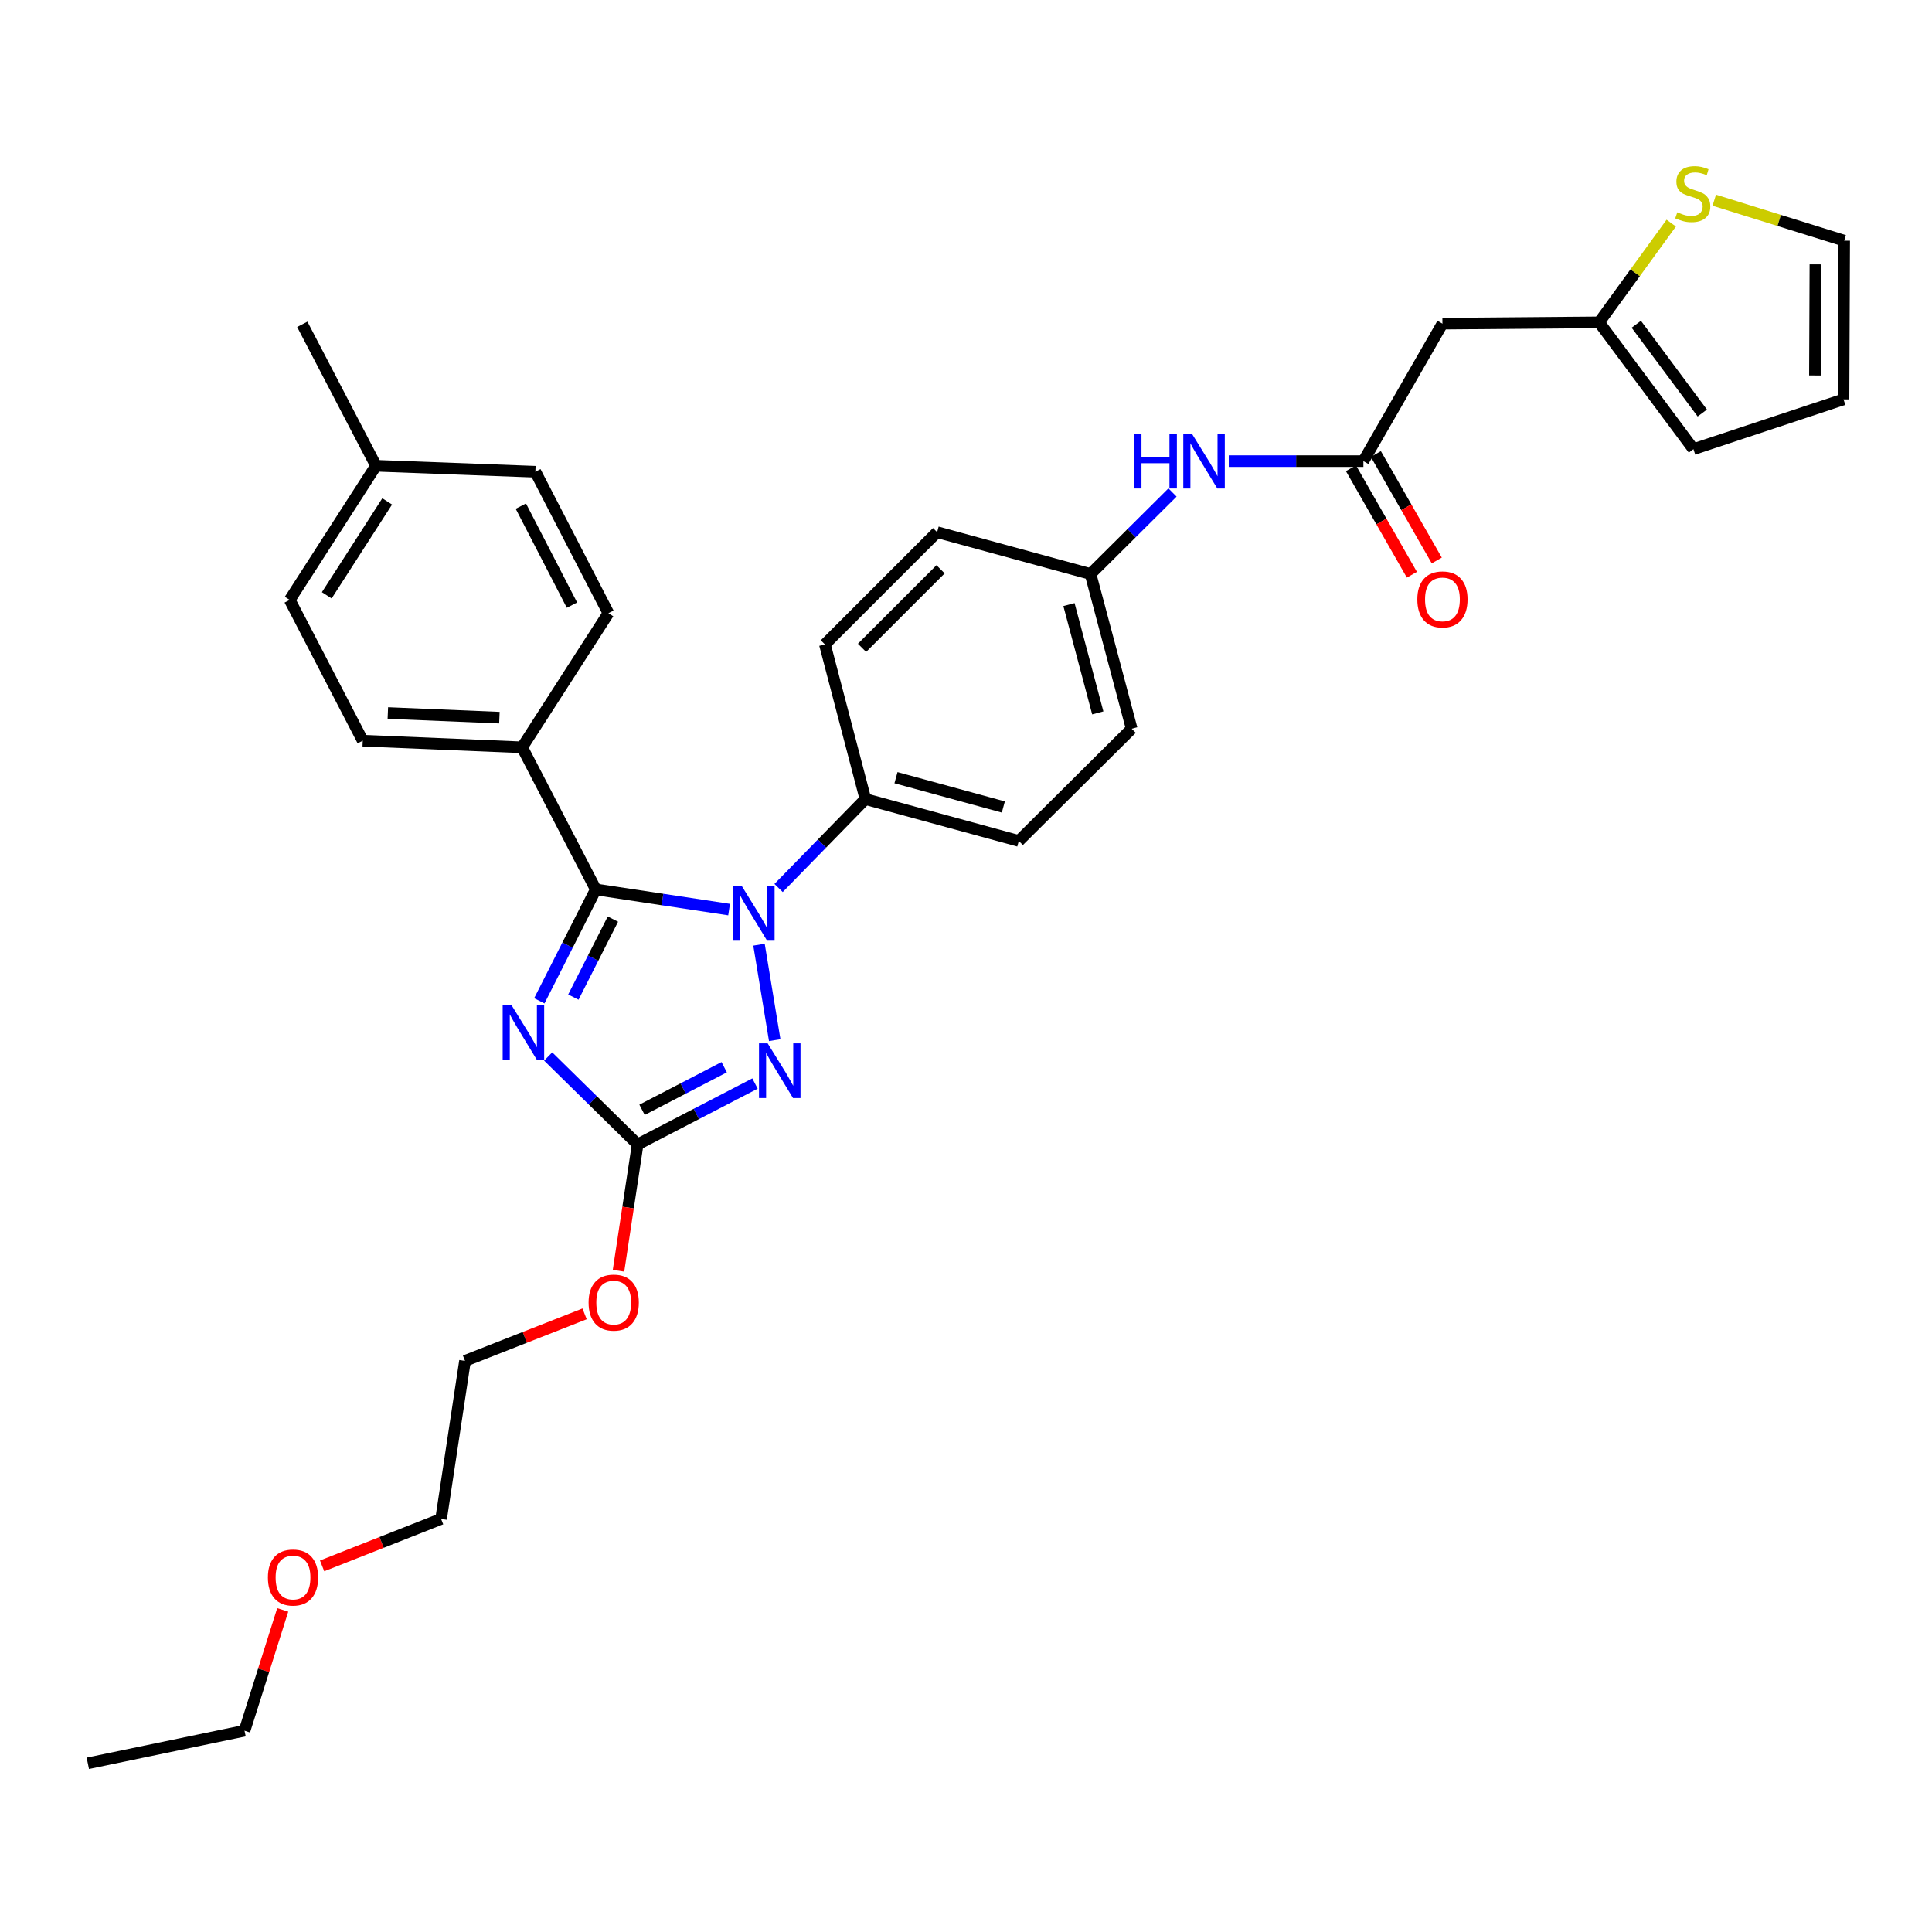 <?xml version='1.0' encoding='iso-8859-1'?>
<svg version='1.1' baseProfile='full'
              xmlns='http://www.w3.org/2000/svg'
                      xmlns:rdkit='http://www.rdkit.org/xml'
                      xmlns:xlink='http://www.w3.org/1999/xlink'
                  xml:space='preserve'
width='1000px' height='1000px' viewBox='0 0 1000 1000'>
<!-- END OF HEADER -->
<rect style='opacity:1.0;fill:#FFFFFF;stroke:none' width='1000' height='1000' x='0' y='0'> </rect>
<path class='bond-1' d='M 279.151,518.024 L 293.767,489.197' style='fill:none;fill-rule:evenodd;stroke:#0000FF;stroke-width:6px;stroke-linecap:butt;stroke-linejoin:miter;stroke-opacity:1' />
<path class='bond-1' d='M 293.767,489.197 L 308.383,460.37' style='fill:none;fill-rule:evenodd;stroke:#000000;stroke-width:6px;stroke-linecap:butt;stroke-linejoin:miter;stroke-opacity:1' />
<path class='bond-1' d='M 296.777,516.09 L 307.008,495.911' style='fill:none;fill-rule:evenodd;stroke:#0000FF;stroke-width:6px;stroke-linecap:butt;stroke-linejoin:miter;stroke-opacity:1' />
<path class='bond-1' d='M 307.008,495.911 L 317.24,475.732' style='fill:none;fill-rule:evenodd;stroke:#000000;stroke-width:6px;stroke-linecap:butt;stroke-linejoin:miter;stroke-opacity:1' />
<path class='bond-3' d='M 283.733,546.842 L 306.888,569.59' style='fill:none;fill-rule:evenodd;stroke:#0000FF;stroke-width:6px;stroke-linecap:butt;stroke-linejoin:miter;stroke-opacity:1' />
<path class='bond-3' d='M 306.888,569.59 L 330.042,592.337' style='fill:none;fill-rule:evenodd;stroke:#000000;stroke-width:6px;stroke-linecap:butt;stroke-linejoin:miter;stroke-opacity:1' />
<path class='bond-0' d='M 377.378,470.805 L 342.881,465.587' style='fill:none;fill-rule:evenodd;stroke:#0000FF;stroke-width:6px;stroke-linecap:butt;stroke-linejoin:miter;stroke-opacity:1' />
<path class='bond-0' d='M 342.881,465.587 L 308.383,460.37' style='fill:none;fill-rule:evenodd;stroke:#000000;stroke-width:6px;stroke-linecap:butt;stroke-linejoin:miter;stroke-opacity:1' />
<path class='bond-6' d='M 402.993,459.628 L 425.466,436.616' style='fill:none;fill-rule:evenodd;stroke:#0000FF;stroke-width:6px;stroke-linecap:butt;stroke-linejoin:miter;stroke-opacity:1' />
<path class='bond-6' d='M 425.466,436.616 L 447.939,413.604' style='fill:none;fill-rule:evenodd;stroke:#000000;stroke-width:6px;stroke-linecap:butt;stroke-linejoin:miter;stroke-opacity:1' />
<path class='bond-32' d='M 392.858,488.965 L 400.994,538.378' style='fill:none;fill-rule:evenodd;stroke:#0000FF;stroke-width:6px;stroke-linecap:butt;stroke-linejoin:miter;stroke-opacity:1' />
<path class='bond-8' d='M 308.383,460.37 L 270.245,386.814' style='fill:none;fill-rule:evenodd;stroke:#000000;stroke-width:6px;stroke-linecap:butt;stroke-linejoin:miter;stroke-opacity:1' />
<path class='bond-2' d='M 390.786,560.835 L 360.414,576.586' style='fill:none;fill-rule:evenodd;stroke:#0000FF;stroke-width:6px;stroke-linecap:butt;stroke-linejoin:miter;stroke-opacity:1' />
<path class='bond-2' d='M 360.414,576.586 L 330.042,592.337' style='fill:none;fill-rule:evenodd;stroke:#000000;stroke-width:6px;stroke-linecap:butt;stroke-linejoin:miter;stroke-opacity:1' />
<path class='bond-2' d='M 374.84,552.381 L 353.579,563.407' style='fill:none;fill-rule:evenodd;stroke:#0000FF;stroke-width:6px;stroke-linecap:butt;stroke-linejoin:miter;stroke-opacity:1' />
<path class='bond-2' d='M 353.579,563.407 L 332.319,574.432' style='fill:none;fill-rule:evenodd;stroke:#000000;stroke-width:6px;stroke-linecap:butt;stroke-linejoin:miter;stroke-opacity:1' />
<path class='bond-19' d='M 330.042,592.337 L 325.089,625.041' style='fill:none;fill-rule:evenodd;stroke:#000000;stroke-width:6px;stroke-linecap:butt;stroke-linejoin:miter;stroke-opacity:1' />
<path class='bond-19' d='M 325.089,625.041 L 320.136,657.744' style='fill:none;fill-rule:evenodd;stroke:#FF0000;stroke-width:6px;stroke-linecap:butt;stroke-linejoin:miter;stroke-opacity:1' />
<path class='bond-4' d='M 705.696,238.681 L 670.853,238.681' style='fill:none;fill-rule:evenodd;stroke:#000000;stroke-width:6px;stroke-linecap:butt;stroke-linejoin:miter;stroke-opacity:1' />
<path class='bond-4' d='M 670.853,238.681 L 636.01,238.681' style='fill:none;fill-rule:evenodd;stroke:#0000FF;stroke-width:6px;stroke-linecap:butt;stroke-linejoin:miter;stroke-opacity:1' />
<path class='bond-5' d='M 705.696,238.681 L 746.606,167.526' style='fill:none;fill-rule:evenodd;stroke:#000000;stroke-width:6px;stroke-linecap:butt;stroke-linejoin:miter;stroke-opacity:1' />
<path class='bond-13' d='M 699.253,242.368 L 715.022,269.921' style='fill:none;fill-rule:evenodd;stroke:#000000;stroke-width:6px;stroke-linecap:butt;stroke-linejoin:miter;stroke-opacity:1' />
<path class='bond-13' d='M 715.022,269.921 L 730.79,297.474' style='fill:none;fill-rule:evenodd;stroke:#FF0000;stroke-width:6px;stroke-linecap:butt;stroke-linejoin:miter;stroke-opacity:1' />
<path class='bond-13' d='M 712.139,234.994 L 727.907,262.547' style='fill:none;fill-rule:evenodd;stroke:#000000;stroke-width:6px;stroke-linecap:butt;stroke-linejoin:miter;stroke-opacity:1' />
<path class='bond-13' d='M 727.907,262.547 L 743.675,290.1' style='fill:none;fill-rule:evenodd;stroke:#FF0000;stroke-width:6px;stroke-linecap:butt;stroke-linejoin:miter;stroke-opacity:1' />
<path class='bond-7' d='M 746.606,167.526 L 827.7,166.849' style='fill:none;fill-rule:evenodd;stroke:#000000;stroke-width:6px;stroke-linecap:butt;stroke-linejoin:miter;stroke-opacity:1' />
<path class='bond-15' d='M 447.939,413.604 L 527.326,435.271' style='fill:none;fill-rule:evenodd;stroke:#000000;stroke-width:6px;stroke-linecap:butt;stroke-linejoin:miter;stroke-opacity:1' />
<path class='bond-15' d='M 463.756,402.531 L 519.327,417.699' style='fill:none;fill-rule:evenodd;stroke:#000000;stroke-width:6px;stroke-linecap:butt;stroke-linejoin:miter;stroke-opacity:1' />
<path class='bond-16' d='M 447.939,413.604 L 426.964,333.533' style='fill:none;fill-rule:evenodd;stroke:#000000;stroke-width:6px;stroke-linecap:butt;stroke-linejoin:miter;stroke-opacity:1' />
<path class='bond-9' d='M 827.7,166.849 L 846.366,141.167' style='fill:none;fill-rule:evenodd;stroke:#000000;stroke-width:6px;stroke-linecap:butt;stroke-linejoin:miter;stroke-opacity:1' />
<path class='bond-9' d='M 846.366,141.167 L 865.032,115.485' style='fill:none;fill-rule:evenodd;stroke:#CCCC00;stroke-width:6px;stroke-linecap:butt;stroke-linejoin:miter;stroke-opacity:1' />
<path class='bond-12' d='M 827.7,166.849 L 876.52,232.487' style='fill:none;fill-rule:evenodd;stroke:#000000;stroke-width:6px;stroke-linecap:butt;stroke-linejoin:miter;stroke-opacity:1' />
<path class='bond-12' d='M 846.935,167.835 L 881.109,213.781' style='fill:none;fill-rule:evenodd;stroke:#000000;stroke-width:6px;stroke-linecap:butt;stroke-linejoin:miter;stroke-opacity:1' />
<path class='bond-17' d='M 270.245,386.814 L 187.757,383.375' style='fill:none;fill-rule:evenodd;stroke:#000000;stroke-width:6px;stroke-linecap:butt;stroke-linejoin:miter;stroke-opacity:1' />
<path class='bond-17' d='M 258.49,371.465 L 200.748,369.057' style='fill:none;fill-rule:evenodd;stroke:#000000;stroke-width:6px;stroke-linecap:butt;stroke-linejoin:miter;stroke-opacity:1' />
<path class='bond-18' d='M 270.245,386.814 L 314.916,317.383' style='fill:none;fill-rule:evenodd;stroke:#000000;stroke-width:6px;stroke-linecap:butt;stroke-linejoin:miter;stroke-opacity:1' />
<path class='bond-11' d='M 887.305,103.624 L 920.925,114.097' style='fill:none;fill-rule:evenodd;stroke:#CCCC00;stroke-width:6px;stroke-linecap:butt;stroke-linejoin:miter;stroke-opacity:1' />
<path class='bond-11' d='M 920.925,114.097 L 954.545,124.57' style='fill:none;fill-rule:evenodd;stroke:#000000;stroke-width:6px;stroke-linecap:butt;stroke-linejoin:miter;stroke-opacity:1' />
<path class='bond-10' d='M 606.883,254.912 L 585.666,276.007' style='fill:none;fill-rule:evenodd;stroke:#0000FF;stroke-width:6px;stroke-linecap:butt;stroke-linejoin:miter;stroke-opacity:1' />
<path class='bond-10' d='M 585.666,276.007 L 564.45,297.101' style='fill:none;fill-rule:evenodd;stroke:#000000;stroke-width:6px;stroke-linecap:butt;stroke-linejoin:miter;stroke-opacity:1' />
<path class='bond-35' d='M 954.545,124.57 L 954.199,206.72' style='fill:none;fill-rule:evenodd;stroke:#000000;stroke-width:6px;stroke-linecap:butt;stroke-linejoin:miter;stroke-opacity:1' />
<path class='bond-35' d='M 939.647,136.83 L 939.405,194.335' style='fill:none;fill-rule:evenodd;stroke:#000000;stroke-width:6px;stroke-linecap:butt;stroke-linejoin:miter;stroke-opacity:1' />
<path class='bond-14' d='M 876.52,232.487 L 954.199,206.72' style='fill:none;fill-rule:evenodd;stroke:#000000;stroke-width:6px;stroke-linecap:butt;stroke-linejoin:miter;stroke-opacity:1' />
<path class='bond-21' d='M 527.326,435.271 L 585.754,377.189' style='fill:none;fill-rule:evenodd;stroke:#000000;stroke-width:6px;stroke-linecap:butt;stroke-linejoin:miter;stroke-opacity:1' />
<path class='bond-22' d='M 426.964,333.533 L 485.055,275.45' style='fill:none;fill-rule:evenodd;stroke:#000000;stroke-width:6px;stroke-linecap:butt;stroke-linejoin:miter;stroke-opacity:1' />
<path class='bond-22' d='M 446.175,335.319 L 486.838,294.661' style='fill:none;fill-rule:evenodd;stroke:#000000;stroke-width:6px;stroke-linecap:butt;stroke-linejoin:miter;stroke-opacity:1' />
<path class='bond-23' d='M 187.757,383.375 L 149.948,310.512' style='fill:none;fill-rule:evenodd;stroke:#000000;stroke-width:6px;stroke-linecap:butt;stroke-linejoin:miter;stroke-opacity:1' />
<path class='bond-24' d='M 314.916,317.383 L 277.107,244.174' style='fill:none;fill-rule:evenodd;stroke:#000000;stroke-width:6px;stroke-linecap:butt;stroke-linejoin:miter;stroke-opacity:1' />
<path class='bond-24' d='M 296.053,313.214 L 269.587,261.968' style='fill:none;fill-rule:evenodd;stroke:#000000;stroke-width:6px;stroke-linecap:butt;stroke-linejoin:miter;stroke-opacity:1' />
<path class='bond-27' d='M 302.586,680.055 L 271.635,692.22' style='fill:none;fill-rule:evenodd;stroke:#FF0000;stroke-width:6px;stroke-linecap:butt;stroke-linejoin:miter;stroke-opacity:1' />
<path class='bond-27' d='M 271.635,692.22 L 240.684,704.386' style='fill:none;fill-rule:evenodd;stroke:#000000;stroke-width:6px;stroke-linecap:butt;stroke-linejoin:miter;stroke-opacity:1' />
<path class='bond-20' d='M 564.45,297.101 L 485.055,275.45' style='fill:none;fill-rule:evenodd;stroke:#000000;stroke-width:6px;stroke-linecap:butt;stroke-linejoin:miter;stroke-opacity:1' />
<path class='bond-33' d='M 564.45,297.101 L 585.754,377.189' style='fill:none;fill-rule:evenodd;stroke:#000000;stroke-width:6px;stroke-linecap:butt;stroke-linejoin:miter;stroke-opacity:1' />
<path class='bond-33' d='M 553.298,312.931 L 568.211,368.992' style='fill:none;fill-rule:evenodd;stroke:#000000;stroke-width:6px;stroke-linecap:butt;stroke-linejoin:miter;stroke-opacity:1' />
<path class='bond-25' d='M 149.948,310.512 L 194.619,241.081' style='fill:none;fill-rule:evenodd;stroke:#000000;stroke-width:6px;stroke-linecap:butt;stroke-linejoin:miter;stroke-opacity:1' />
<path class='bond-25' d='M 169.134,308.131 L 200.404,259.529' style='fill:none;fill-rule:evenodd;stroke:#000000;stroke-width:6px;stroke-linecap:butt;stroke-linejoin:miter;stroke-opacity:1' />
<path class='bond-34' d='M 277.107,244.174 L 194.619,241.081' style='fill:none;fill-rule:evenodd;stroke:#000000;stroke-width:6px;stroke-linecap:butt;stroke-linejoin:miter;stroke-opacity:1' />
<path class='bond-29' d='M 194.619,241.081 L 156.464,167.872' style='fill:none;fill-rule:evenodd;stroke:#000000;stroke-width:6px;stroke-linecap:butt;stroke-linejoin:miter;stroke-opacity:1' />
<path class='bond-26' d='M 166.724,810.492 L 197.518,798.341' style='fill:none;fill-rule:evenodd;stroke:#FF0000;stroke-width:6px;stroke-linecap:butt;stroke-linejoin:miter;stroke-opacity:1' />
<path class='bond-26' d='M 197.518,798.341 L 228.312,786.189' style='fill:none;fill-rule:evenodd;stroke:#000000;stroke-width:6px;stroke-linecap:butt;stroke-linejoin:miter;stroke-opacity:1' />
<path class='bond-30' d='M 146.339,833.276 L 136.452,864.549' style='fill:none;fill-rule:evenodd;stroke:#FF0000;stroke-width:6px;stroke-linecap:butt;stroke-linejoin:miter;stroke-opacity:1' />
<path class='bond-30' d='M 136.452,864.549 L 126.565,895.821' style='fill:none;fill-rule:evenodd;stroke:#000000;stroke-width:6px;stroke-linecap:butt;stroke-linejoin:miter;stroke-opacity:1' />
<path class='bond-28' d='M 240.684,704.386 L 228.312,786.189' style='fill:none;fill-rule:evenodd;stroke:#000000;stroke-width:6px;stroke-linecap:butt;stroke-linejoin:miter;stroke-opacity:1' />
<path class='bond-31' d='M 126.565,895.821 L 45.455,912.68' style='fill:none;fill-rule:evenodd;stroke:#000000;stroke-width:6px;stroke-linecap:butt;stroke-linejoin:miter;stroke-opacity:1' />
<path  class='atom-0' d='M 264.661 520.095
L 273.941 535.095
Q 274.861 536.575, 276.341 539.255
Q 277.821 541.935, 277.901 542.095
L 277.901 520.095
L 281.661 520.095
L 281.661 548.415
L 277.781 548.415
L 267.821 532.015
Q 266.661 530.095, 265.421 527.895
Q 264.221 525.695, 263.861 525.015
L 263.861 548.415
L 260.181 548.415
L 260.181 520.095
L 264.661 520.095
' fill='#0000FF'/>
<path  class='atom-1' d='M 383.927 458.582
L 393.207 473.582
Q 394.127 475.062, 395.607 477.742
Q 397.087 480.422, 397.167 480.582
L 397.167 458.582
L 400.927 458.582
L 400.927 486.902
L 397.047 486.902
L 387.087 470.502
Q 385.927 468.582, 384.687 466.382
Q 383.487 464.182, 383.127 463.502
L 383.127 486.902
L 379.447 486.902
L 379.447 458.582
L 383.927 458.582
' fill='#0000FF'/>
<path  class='atom-3' d='M 397.338 540.03
L 406.618 555.03
Q 407.538 556.51, 409.018 559.19
Q 410.498 561.87, 410.578 562.03
L 410.578 540.03
L 414.338 540.03
L 414.338 568.35
L 410.458 568.35
L 400.498 551.95
Q 399.338 550.03, 398.098 547.83
Q 396.898 545.63, 396.538 544.95
L 396.538 568.35
L 392.858 568.35
L 392.858 540.03
L 397.338 540.03
' fill='#0000FF'/>
<path  class='atom-10' d='M 868.173 109.876
Q 868.493 109.996, 869.813 110.556
Q 871.133 111.116, 872.573 111.476
Q 874.053 111.796, 875.493 111.796
Q 878.173 111.796, 879.733 110.516
Q 881.293 109.196, 881.293 106.916
Q 881.293 105.356, 880.493 104.396
Q 879.733 103.436, 878.533 102.916
Q 877.333 102.396, 875.333 101.796
Q 872.813 101.036, 871.293 100.316
Q 869.813 99.596, 868.733 98.076
Q 867.693 96.556, 867.693 93.996
Q 867.693 90.436, 870.093 88.236
Q 872.533 86.036, 877.333 86.036
Q 880.613 86.036, 884.333 87.596
L 883.413 90.676
Q 880.013 89.276, 877.453 89.276
Q 874.693 89.276, 873.173 90.436
Q 871.653 91.556, 871.693 93.516
Q 871.693 95.036, 872.453 95.956
Q 873.253 96.876, 874.373 97.396
Q 875.533 97.916, 877.453 98.516
Q 880.013 99.316, 881.533 100.116
Q 883.053 100.916, 884.133 102.556
Q 885.253 104.156, 885.253 106.916
Q 885.253 110.836, 882.613 112.956
Q 880.013 115.036, 875.653 115.036
Q 873.133 115.036, 871.213 114.476
Q 869.333 113.956, 867.093 113.036
L 868.173 109.876
' fill='#CCCC00'/>
<path  class='atom-11' d='M 586.988 224.521
L 590.828 224.521
L 590.828 236.561
L 605.308 236.561
L 605.308 224.521
L 609.148 224.521
L 609.148 252.841
L 605.308 252.841
L 605.308 239.761
L 590.828 239.761
L 590.828 252.841
L 586.988 252.841
L 586.988 224.521
' fill='#0000FF'/>
<path  class='atom-11' d='M 616.948 224.521
L 626.228 239.521
Q 627.148 241.001, 628.628 243.681
Q 630.108 246.361, 630.188 246.521
L 630.188 224.521
L 633.948 224.521
L 633.948 252.841
L 630.068 252.841
L 620.108 236.441
Q 618.948 234.521, 617.708 232.321
Q 616.508 230.121, 616.148 229.441
L 616.148 252.841
L 612.468 252.841
L 612.468 224.521
L 616.948 224.521
' fill='#0000FF'/>
<path  class='atom-14' d='M 733.606 310.246
Q 733.606 303.446, 736.966 299.646
Q 740.326 295.846, 746.606 295.846
Q 752.886 295.846, 756.246 299.646
Q 759.606 303.446, 759.606 310.246
Q 759.606 317.126, 756.206 321.046
Q 752.806 324.926, 746.606 324.926
Q 740.366 324.926, 736.966 321.046
Q 733.606 317.166, 733.606 310.246
M 746.606 321.726
Q 750.926 321.726, 753.246 318.846
Q 755.606 315.926, 755.606 310.246
Q 755.606 304.686, 753.246 301.886
Q 750.926 299.046, 746.606 299.046
Q 742.286 299.046, 739.926 301.846
Q 737.606 304.646, 737.606 310.246
Q 737.606 315.966, 739.926 318.846
Q 742.286 321.726, 746.606 321.726
' fill='#FF0000'/>
<path  class='atom-20' d='M 304.654 674.212
Q 304.654 667.412, 308.014 663.612
Q 311.374 659.812, 317.654 659.812
Q 323.934 659.812, 327.294 663.612
Q 330.654 667.412, 330.654 674.212
Q 330.654 681.092, 327.254 685.012
Q 323.854 688.892, 317.654 688.892
Q 311.414 688.892, 308.014 685.012
Q 304.654 681.132, 304.654 674.212
M 317.654 685.692
Q 321.974 685.692, 324.294 682.812
Q 326.654 679.892, 326.654 674.212
Q 326.654 668.652, 324.294 665.852
Q 321.974 663.012, 317.654 663.012
Q 313.334 663.012, 310.974 665.812
Q 308.654 668.612, 308.654 674.212
Q 308.654 679.932, 310.974 682.812
Q 313.334 685.692, 317.654 685.692
' fill='#FF0000'/>
<path  class='atom-27' d='M 138.664 816.515
Q 138.664 809.715, 142.024 805.915
Q 145.384 802.115, 151.664 802.115
Q 157.944 802.115, 161.304 805.915
Q 164.664 809.715, 164.664 816.515
Q 164.664 823.395, 161.264 827.315
Q 157.864 831.195, 151.664 831.195
Q 145.424 831.195, 142.024 827.315
Q 138.664 823.435, 138.664 816.515
M 151.664 827.995
Q 155.984 827.995, 158.304 825.115
Q 160.664 822.195, 160.664 816.515
Q 160.664 810.955, 158.304 808.155
Q 155.984 805.315, 151.664 805.315
Q 147.344 805.315, 144.984 808.115
Q 142.664 810.915, 142.664 816.515
Q 142.664 822.235, 144.984 825.115
Q 147.344 827.995, 151.664 827.995
' fill='#FF0000'/>
</svg>
